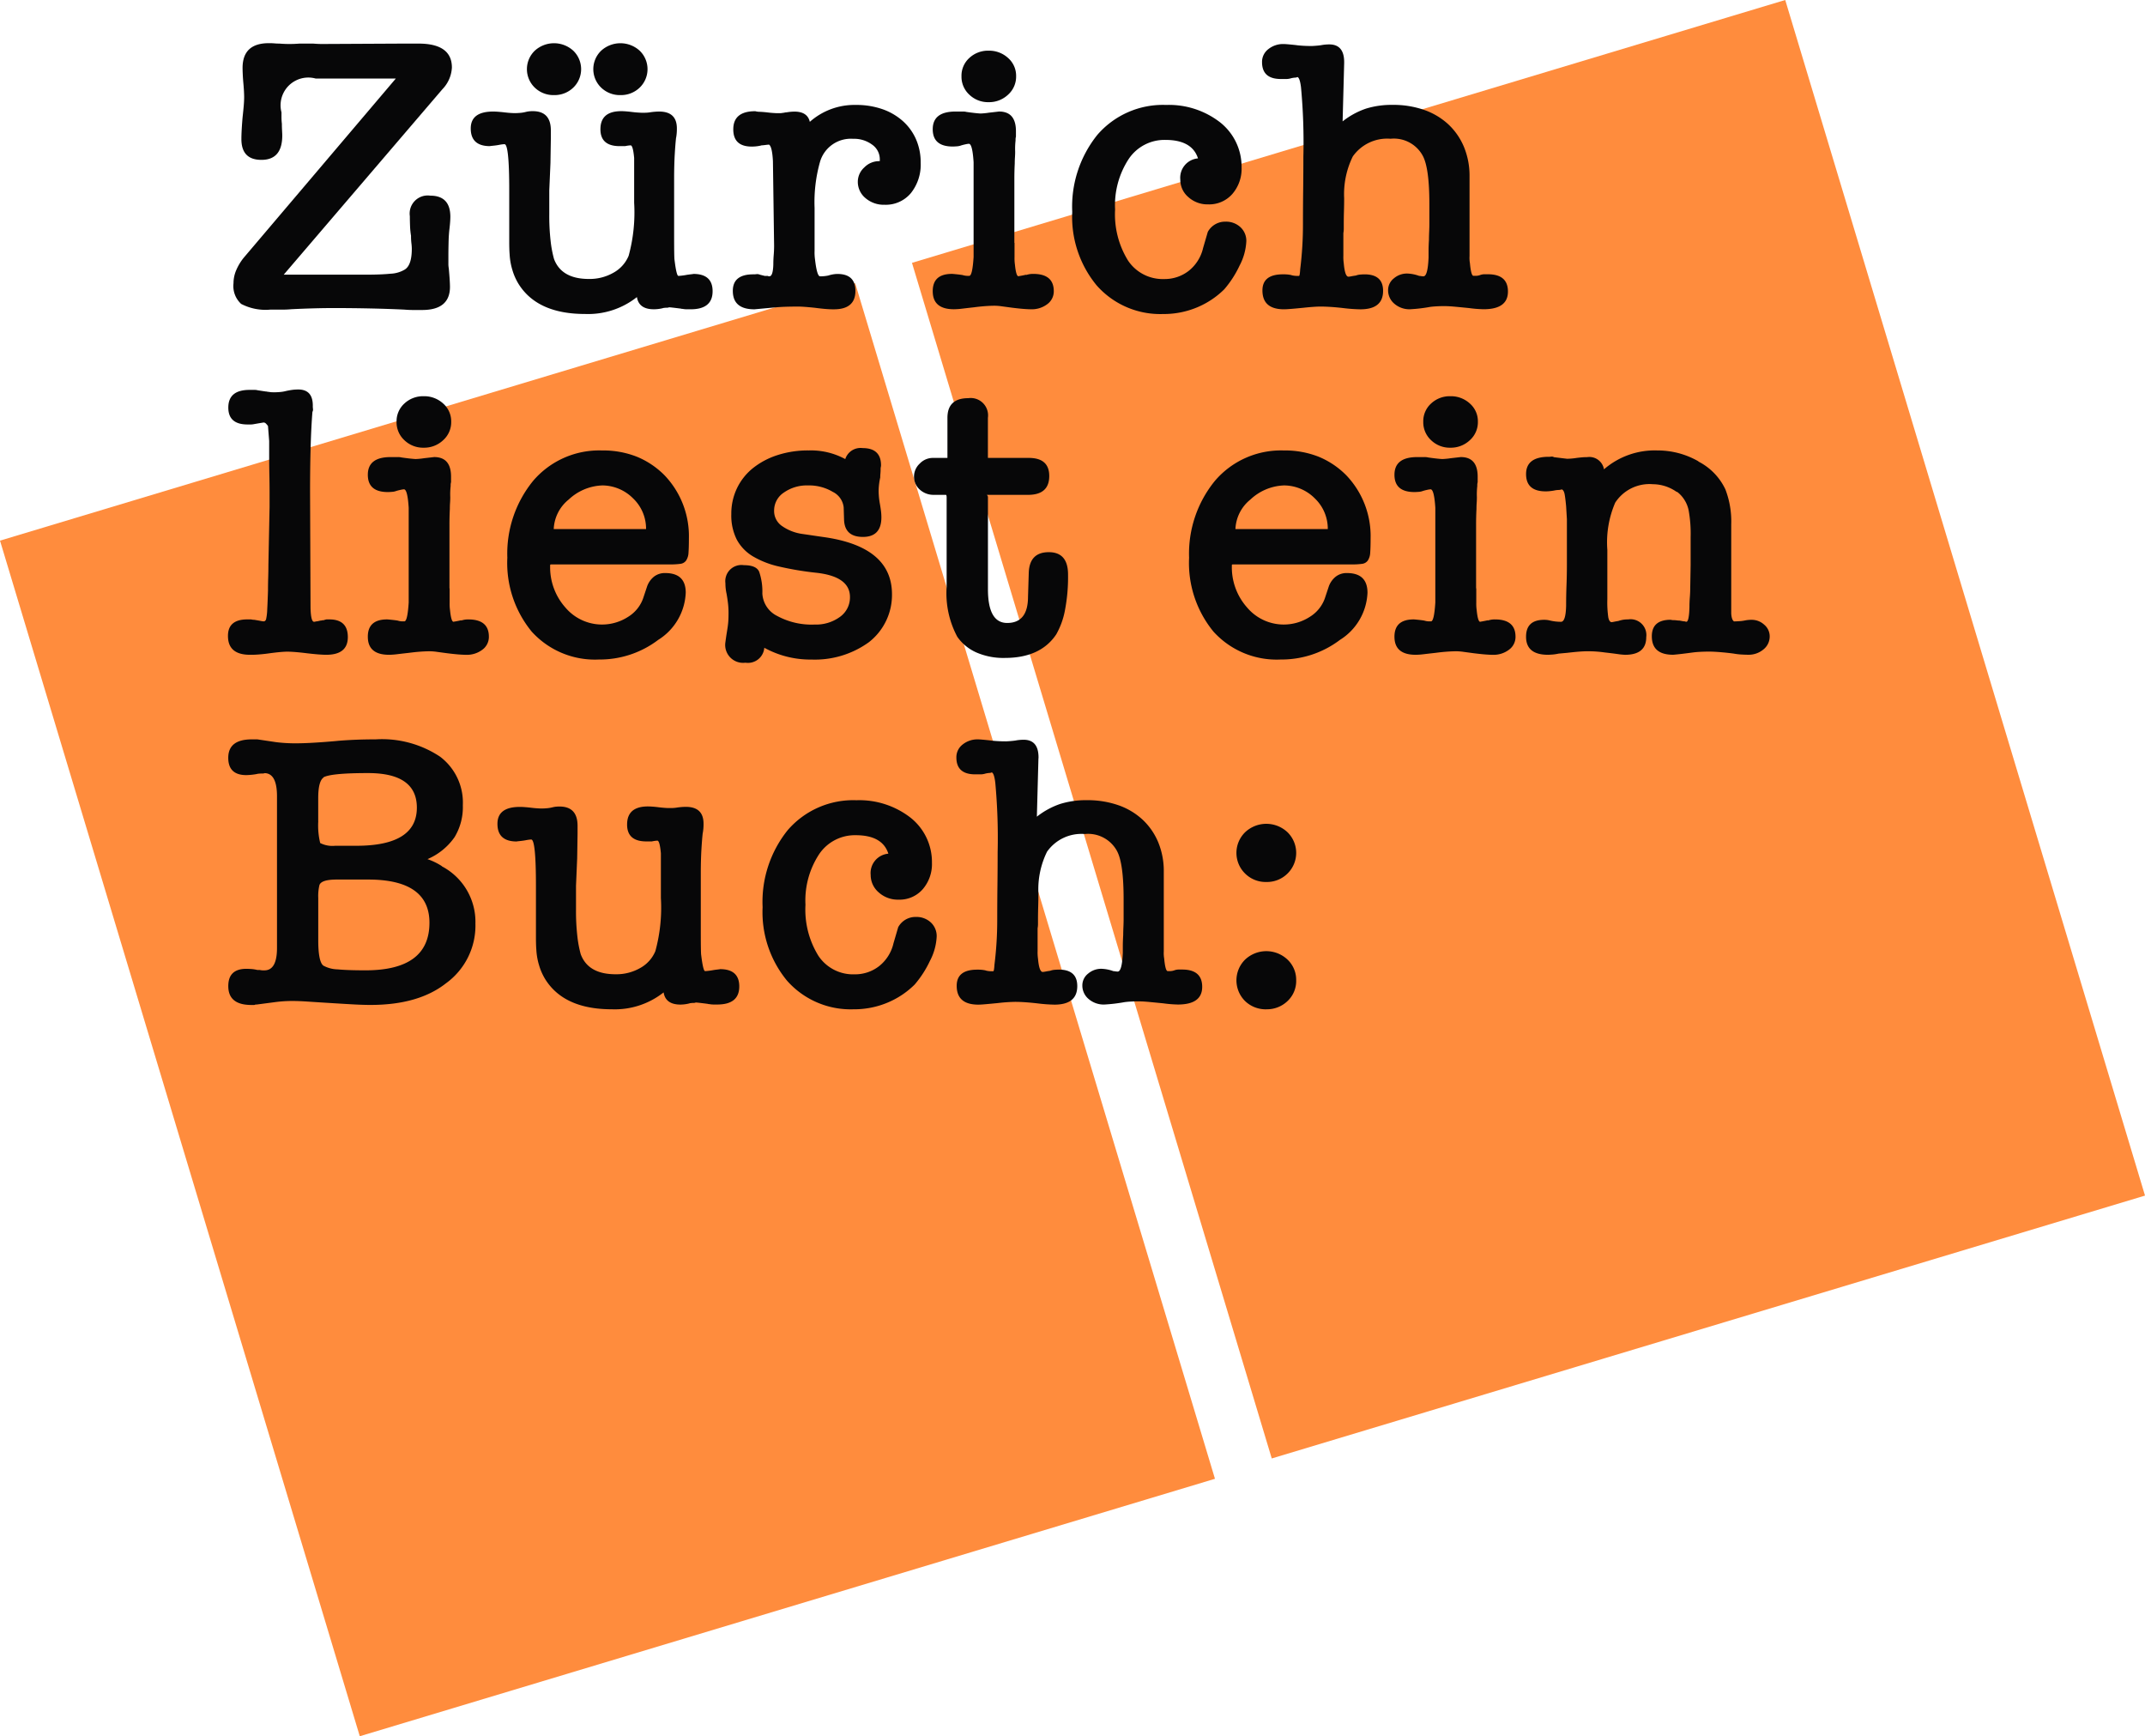 <svg xmlns="http://www.w3.org/2000/svg" width="220" height="178.048" viewBox="0 0 220 178.048">
  <path id="Pfad_1" d="M212.6,411.375l36.9,122.607,87.711-26.4-36.9-122.605Z" transform="translate(-212.599 -355.934)" fill="#ff8c3d"/>
  <path id="Pfad_2" d="M284.91,389.478l36.9,122.608,89.565-26.956-36.9-122.607Z" transform="translate(-191.374 -362.524)" fill="#ff8c3d"/>
  <g id="Gruppe_1" transform="translate(23.942 4.433)">
    <path id="Pfad_3" d="M236.265,389.686h8.422q1.531,0,2.538-.1a3.061,3.061,0,0,0,1.451-.423q.726-.444.726-2.136a4.812,4.812,0,0,0-.04-.564,6.212,6.212,0,0,1-.04-.766,7.9,7.9,0,0,1-.1-1.027c-.014-.362-.021-.692-.021-.987a1.852,1.852,0,0,1,2.1-2.1q2.057,0,2.055,2.176c0,.107-.006.263-.019.463s-.034.423-.061.665c-.054.431-.088.893-.1,1.391s-.021.974-.021,1.431v.827a2.614,2.614,0,0,0,.04.5q.12,1.329.122,1.894,0,2.379-2.861,2.378h-.907c-.309,0-.612-.014-.907-.04q-1.692-.081-3.546-.12t-3.667-.04q-1.934,0-4.393.12a8.857,8.857,0,0,1-.947.04H234.9a5.391,5.391,0,0,1-3-.585,2.482,2.482,0,0,1-.785-2.116,3.407,3.407,0,0,1,.282-1.349,5.386,5.386,0,0,1,.766-1.269l15.6-18.377h-8.22a2.846,2.846,0,0,0-3.507,3.467v.5a5.98,5.98,0,0,0,.04.665c0,.216.006.444.019.684s.021.417.021.524q0,2.5-2.136,2.5-2.057,0-2.055-2.136,0-.805.12-2.216c.054-.484.094-.893.122-1.229s.04-.625.04-.867c0-.135-.006-.329-.019-.585s-.034-.53-.061-.827-.048-.585-.061-.867-.021-.516-.021-.7q0-2.579,2.781-2.539c.162,0,.329.006.5.021s.343.021.5.021a12.778,12.778,0,0,0,2.055,0h1.41c.322.027.585.04.785.04h.463l7.978-.04h1.572q3.425,0,3.425,2.458a3.445,3.445,0,0,1-.968,2.216Z" transform="translate(-231.108 -365.951)" fill="#070708"/>
    <path id="Pfad_4" d="M268.7,393.233q-1.533,0-1.732-1.25a8.072,8.072,0,0,1-5.319,1.733q-4.878,0-6.81-3.063a5.934,5.934,0,0,1-.645-1.451,6.706,6.706,0,0,1-.282-1.612q-.041-.485-.04-1.371v-5.2q0-4.715-.484-4.715a2.2,2.2,0,0,0-.242.019c-.107.014-.229.034-.362.061s-.33.054-.585.08-.356.04-.3.04q-1.975,0-1.974-1.814,0-1.733,2.3-1.732c.135,0,.3.006.5.021s.409.034.625.059.423.048.625.061.369.021.5.021c.08,0,.228-.006.444-.021a3.5,3.5,0,0,0,.645-.1,2.782,2.782,0,0,1,.323-.061,3.435,3.435,0,0,1,.4-.021q1.853,0,1.854,1.974v.807l-.04,2.538-.122,2.821v2.419a22.865,22.865,0,0,0,.141,2.78,11.722,11.722,0,0,0,.343,1.814q.766,2.057,3.587,2.055a4.909,4.909,0,0,0,2.518-.645,3.523,3.523,0,0,0,1.552-1.732,16.9,16.9,0,0,0,.564-5.441v-4.593q-.12-1.29-.362-1.29a3.447,3.447,0,0,0-.564.08H265.2q-1.975,0-1.974-1.733,0-1.853,2.136-1.854c.135,0,.3.006.484.021s.389.034.6.061.417.047.6.059.323.021.4.021h.343a3.546,3.546,0,0,0,.5-.04c.162-.026.329-.047.5-.06s.329-.021.463-.021q1.814,0,1.814,1.732a5.051,5.051,0,0,1-.08.968v-.04q-.081.726-.141,1.773t-.061,2.419V385.7q0,2.259.04,2.458c.135,1.1.268,1.652.4,1.652.054,0,.147-.007.282-.021s.282-.034.444-.061c.135-.027.316-.053.545-.08s.316-.04.261-.04q1.975,0,1.975,1.773,0,1.855-2.257,1.854h-.383a2.211,2.211,0,0,1-.423-.04.69.69,0,0,1-.162-.019.523.523,0,0,0-.12-.021c-.645-.08-1.008-.122-1.088-.122a.317.317,0,0,0-.1.021.426.426,0,0,1-.141.021,2.244,2.244,0,0,0-.444.04h.04A3.94,3.94,0,0,1,268.7,393.233ZM258.466,371.27a2.753,2.753,0,0,1-1.974-.766,2.628,2.628,0,0,1,0-3.787,2.927,2.927,0,0,1,3.948,0,2.628,2.628,0,0,1,0,3.787A2.761,2.761,0,0,1,258.466,371.27Zm6.81,0a2.758,2.758,0,0,1-1.975-.766,2.628,2.628,0,0,1,0-3.787,2.929,2.929,0,0,1,3.949,0,2.628,2.628,0,0,1,0,3.787A2.759,2.759,0,0,1,265.277,371.27Z" transform="translate(-225.585 -365.951)" fill="#070708"/>
    <path id="Pfad_5" d="M277.029,371.528q1.331,0,1.572,1.048a6.907,6.907,0,0,1,4.715-1.733,8.138,8.138,0,0,1,2.7.423,6.216,6.216,0,0,1,2.1,1.209,5.425,5.425,0,0,1,1.371,1.874,5.9,5.9,0,0,1,.484,2.418,4.671,4.671,0,0,1-1.008,3.124,3.359,3.359,0,0,1-2.7,1.189,2.866,2.866,0,0,1-1.954-.684,2.157,2.157,0,0,1-.785-1.693,1.979,1.979,0,0,1,.665-1.451,2.116,2.116,0,0,1,1.511-.645c.054,0,.047-.013-.021-.04l.1.04v-.2a1.824,1.824,0,0,0-.785-1.491,3.108,3.108,0,0,0-1.955-.6,3.293,3.293,0,0,0-3.385,2.337,15.211,15.211,0,0,0-.564,4.755v4.392a4.945,4.945,0,0,0,.04.846c.135,1.184.309,1.773.524,1.773a4.245,4.245,0,0,0,.444-.021,3.951,3.951,0,0,0,.4-.061,3.21,3.21,0,0,1,.927-.162q1.853,0,1.854,1.732,0,1.9-2.216,1.894h-.122c-.216,0-.477-.014-.785-.04s-.665-.067-1.068-.12q-1.17-.12-1.652-.12c-.511,0-.953.006-1.33.019s-.713.034-1.008.061l-2.177.2q-2.218,0-2.216-1.894,0-1.692,2.1-1.692a2.356,2.356,0,0,0,.343-.021.7.7,0,0,1,.343.059l.484.122h.323a.159.159,0,0,0,.12.04h.04q.363,0,.4-1.209,0-.485.04-.968c.026-.322.04-.645.04-.968l-.12-8.664q-.081-1.49-.4-1.693c-.054,0-.189.014-.4.04a4.2,4.2,0,0,1-.444.04h.08a4.164,4.164,0,0,1-1.008.12q-1.9,0-1.894-1.773,0-1.853,2.257-1.854a1.743,1.743,0,0,0,.484.061q.4.021.726.06c.215.027.423.048.625.061s.356.021.463.021h.221a1.78,1.78,0,0,0,.343-.04.421.421,0,0,0,.141-.021.624.624,0,0,1,.181-.021A4.876,4.876,0,0,1,277.029,371.528Z" transform="translate(-219.485 -364.515)" fill="#070708"/>
    <path id="Pfad_6" d="M294.943,386.249v1.471a4.5,4.5,0,0,0,.04.746q.12,1.209.363,1.209c-.027,0,.04-.013.2-.04s.362-.067.6-.122l-.04.04c.08-.027.181-.053.3-.08a2.182,2.182,0,0,1,.463-.04q2.1,0,2.1,1.773a1.621,1.621,0,0,1-.665,1.33,2.621,2.621,0,0,1-1.673.524c-.216,0-.484-.014-.806-.04s-.7-.067-1.128-.12l-1.048-.141a5.647,5.647,0,0,0-.726-.061c-.3,0-.625.014-.987.04s-.745.067-1.149.12q-.726.081-1.229.141a7.235,7.235,0,0,1-.827.059q-2.177,0-2.177-1.854,0-1.773,1.975-1.773c.054,0,.208.014.463.04s.463.054.625.08a1.691,1.691,0,0,0,.442.08h.242q.322,0,.444-1.935v-9.712q-.12-1.894-.484-1.894a1.8,1.8,0,0,0-.282.04c-.135.027-.3.067-.484.12a1.535,1.535,0,0,1-.463.1c-.175.014-.316.021-.423.021q-2.055,0-2.055-1.773,0-1.814,2.337-1.814h.726a1.464,1.464,0,0,1,.4.04c.376.054.691.094.947.12s.423.04.5.04c.054,0,.168-.006.343-.021s.343-.034.5-.061l1.048-.12q1.733,0,1.733,2.015v.564a1.118,1.118,0,0,0-.04.263v.141a7.5,7.5,0,0,0-.04,1.129c0,.189-.007.383-.021.585s-.021.41-.021.625q-.041.807-.04,1.591v6.55Zm-2.659-14.427a2.758,2.758,0,0,1-1.975-.766,2.5,2.5,0,0,1-.806-1.894,2.448,2.448,0,0,1,.806-1.874,2.8,2.8,0,0,1,1.975-.746,2.87,2.87,0,0,1,1.995.746,2.421,2.421,0,0,1,.827,1.874,2.476,2.476,0,0,1-.827,1.894A2.828,2.828,0,0,1,292.284,371.822Z" transform="translate(-214.831 -365.778)" fill="#070708"/>
    <path id="Pfad_7" d="M308.7,378.5a1.991,1.991,0,0,1,1.814-2.176q-.605-1.894-3.345-1.894a4.416,4.416,0,0,0-3.747,1.934,8.634,8.634,0,0,0-1.41,5.2,9,9,0,0,0,1.328,5.239,4.276,4.276,0,0,0,3.707,1.894,4.011,4.011,0,0,0,2.5-.827,4.18,4.18,0,0,0,1.491-2.357l.482-1.652a2.021,2.021,0,0,1,1.814-1.048,2.161,2.161,0,0,1,1.532.564,1.9,1.9,0,0,1,.605,1.451,5.921,5.921,0,0,1-.686,2.478,10.582,10.582,0,0,1-1.572,2.438,8.694,8.694,0,0,1-2.78,1.854,8.871,8.871,0,0,1-3.505.686,8.693,8.693,0,0,1-6.812-2.941,11.042,11.042,0,0,1-2.5-7.536,11.746,11.746,0,0,1,2.579-7.9,8.882,8.882,0,0,1,7.052-3.063,8.561,8.561,0,0,1,5.521,1.773,5.8,5.8,0,0,1,2.217,4.635,3.946,3.946,0,0,1-.947,2.72,3.157,3.157,0,0,1-2.478,1.068,2.922,2.922,0,0,1-2.035-.746A2.328,2.328,0,0,1,308.7,378.5Z" transform="translate(-211.585 -364.515)" fill="#070708"/>
    <path id="Pfad_8" d="M321.09,367.947l-.16,6a8.01,8.01,0,0,1,2.4-1.31,8.873,8.873,0,0,1,2.72-.383,9.555,9.555,0,0,1,3.264.524,7.062,7.062,0,0,1,2.478,1.49,6.7,6.7,0,0,1,1.592,2.318,7.736,7.736,0,0,1,.564,3v8.182a3.222,3.222,0,0,0,.04.726q.12,1.29.362,1.29h.282a1.344,1.344,0,0,0,.4-.08,1.353,1.353,0,0,1,.4-.08h.4q2.055,0,2.055,1.773,0,1.814-2.5,1.814a12.989,12.989,0,0,1-1.491-.12q-.805-.081-1.45-.141c-.431-.04-.793-.059-1.089-.059-.268,0-.53.006-.785.021s-.477.034-.665.059a16.36,16.36,0,0,1-2.055.242,2.358,2.358,0,0,1-1.612-.564,1.794,1.794,0,0,1-.645-1.41,1.523,1.523,0,0,1,.585-1.189,2.056,2.056,0,0,1,1.391-.5,3.969,3.969,0,0,1,1.209.242,1.184,1.184,0,0,1,.2.021,1.394,1.394,0,0,0,.243.021q.442,0,.523-1.935v-.686c0-.322.014-.7.04-1.128q0-.322.021-.806c.014-.323.021-.591.021-.806v-2.055q0-3.708-.684-4.957a3.368,3.368,0,0,0-3.3-1.733,4.31,4.31,0,0,0-3.869,1.814,8.751,8.751,0,0,0-.887,4.273q0,.685-.021,1.37c-.014.458-.019.915-.019,1.37v.383a2.457,2.457,0,0,1-.04.463v2.318a4.39,4.39,0,0,0,.04.785c.08.915.242,1.37.482,1.37a1.681,1.681,0,0,0,.283-.04c.135-.027.295-.054.482-.08a1.585,1.585,0,0,1,.463-.1c.175-.013.316-.021.423-.021q1.9,0,1.9,1.692,0,1.9-2.339,1.894a16.449,16.449,0,0,1-1.692-.12q-.687-.081-1.29-.122c-.4-.026-.766-.04-1.089-.04q-.605,0-1.732.12-.807.081-1.31.12c-.336.027-.57.04-.706.04q-2.216,0-2.216-1.934,0-1.653,2.1-1.652a3.886,3.886,0,0,1,.887.08h-.04a2.226,2.226,0,0,0,.523.08h.283c.053,0,.093-.228.12-.686a36.778,36.778,0,0,0,.283-4.675q0-1.694.021-3.425t.021-3.425a61.167,61.167,0,0,0-.243-7.133c-.08-.645-.2-.993-.362-1.048a.539.539,0,0,1-.261.061,2.584,2.584,0,0,0-.383.061,1.641,1.641,0,0,1-.524.08H314.6q-1.934,0-1.934-1.732a1.64,1.64,0,0,1,.644-1.33,2.412,2.412,0,0,1,1.573-.524q.281,0,1.37.12h-.04c.243.027.484.048.727.061s.51.021.806.021c.053,0,.181-.007.383-.021s.4-.034.583-.061a4.15,4.15,0,0,1,.423-.061c.147-.013.288-.021.423-.021q1.531,0,1.531,1.814v.08Z" transform="translate(-207.168 -365.932)" fill="#070708"/>
  </g>
  <g id="Gruppe_2" transform="translate(23.384 39.942)">
    <path id="Pfad_9" d="M239.142,415.814q.039,1.411.362,1.41a.656.656,0,0,0,.2-.04.874.874,0,0,0,.181-.021c.067-.013.154-.034.263-.061a.638.638,0,0,0,.162-.021.692.692,0,0,1,.162-.021c.054,0,.08-.005.08-.019s.027-.021.08-.021a.5.5,0,0,1,.221-.04h.221q1.894,0,1.894,1.814t-2.216,1.813c-.216,0-.49-.014-.827-.04s-.732-.067-1.189-.12c-.431-.054-.812-.094-1.149-.12s-.612-.04-.827-.04c-.189,0-.431.014-.726.04s-.645.067-1.048.12q-.565.081-1.048.12c-.323.027-.591.04-.806.04h-.2q-2.258,0-2.257-1.934,0-1.694,1.974-1.693h.4a1.311,1.311,0,0,0,.323.04q.483.081.684.12a1.653,1.653,0,0,0,.282.04c.107,0,.188-.067.242-.2a5.286,5.286,0,0,0,.12-1.008q.041-.726.08-1.935,0-.685.021-1.349c.013-.444.021-.88.021-1.31l.12-5.924v-1.532q0-.887-.021-1.854t-.021-1.854v-1.531l-.12-1.532a1.666,1.666,0,0,0-.2-.242.351.351,0,0,0-.242-.122q-.041,0-.968.162a1.768,1.768,0,0,1-.343.04h-.343q-1.975,0-1.974-1.732,0-1.814,2.176-1.814h.463a1.358,1.358,0,0,1,.383.04l.806.122a.631.631,0,0,1,.162.021.69.69,0,0,0,.162.019,1.938,1.938,0,0,0,.383.04h.343c.054,0,.181-.006.383-.021a3.465,3.465,0,0,0,.625-.1q.363-.081.665-.122a4.891,4.891,0,0,1,.625-.04q1.49,0,1.49,1.652a2.263,2.263,0,0,0,.021.362.476.476,0,0,1-.06.282q-.243,2.984-.242,8.262Z" transform="translate(-230.677 -393.402)" fill="#070708"/>
    <path id="Pfad_10" d="M250.152,413.642v1.471a4.5,4.5,0,0,0,.04.746q.12,1.209.363,1.209c-.027,0,.04-.013.2-.04s.362-.067.6-.122l-.04.04c.08-.027.181-.053.3-.08a2.182,2.182,0,0,1,.463-.04q2.1,0,2.1,1.773a1.621,1.621,0,0,1-.665,1.33,2.621,2.621,0,0,1-1.673.524c-.216,0-.484-.014-.806-.04s-.7-.067-1.128-.12l-1.048-.141a5.653,5.653,0,0,0-.726-.061c-.3,0-.625.014-.987.04s-.745.067-1.149.12q-.726.081-1.229.141a7.233,7.233,0,0,1-.827.059q-2.177,0-2.177-1.854,0-1.773,1.975-1.773c.054,0,.208.014.463.04s.463.054.625.08a1.691,1.691,0,0,0,.442.08h.242q.322,0,.444-1.935v-9.712q-.12-1.894-.484-1.894a1.8,1.8,0,0,0-.282.04c-.135.027-.3.067-.484.12a1.535,1.535,0,0,1-.463.1c-.175.014-.316.021-.423.021q-2.055,0-2.055-1.773,0-1.814,2.337-1.814h.726a1.465,1.465,0,0,1,.4.04c.376.054.691.094.947.12s.423.04.5.04c.054,0,.168-.006.343-.021s.343-.034.5-.061l1.048-.12q1.733,0,1.733,2.015v.564a1.118,1.118,0,0,0-.04.263v.141a7.5,7.5,0,0,0-.04,1.129c0,.189-.006.383-.021.585s-.021.41-.021.625q-.041.807-.04,1.591v6.55Zm-2.661-14.427a2.758,2.758,0,0,1-1.975-.766,2.5,2.5,0,0,1-.806-1.894,2.448,2.448,0,0,1,.806-1.874,2.8,2.8,0,0,1,1.975-.746,2.87,2.87,0,0,1,1.995.746,2.421,2.421,0,0,1,.827,1.874,2.476,2.476,0,0,1-.827,1.894A2.832,2.832,0,0,1,247.492,399.215Z" transform="translate(-227.421 -393.246)" fill="#070708"/>
    <path id="Pfad_11" d="M271.447,407.261q0,.927-.04,1.451a1.585,1.585,0,0,1-.242.806.841.841,0,0,1-.585.343,7.323,7.323,0,0,1-1.068.06H257.382c-.107,0-.162.014-.162.04a6.2,6.2,0,0,0,1.572,4.393,4.922,4.922,0,0,0,6.447.926,3.668,3.668,0,0,0,1.572-2.055l.363-1.088a2.266,2.266,0,0,1,.7-.968,1.807,1.807,0,0,1,1.149-.362q2.1,0,2.1,2.015a5.99,5.99,0,0,1-2.821,4.836,9.915,9.915,0,0,1-6.085,2.015,8.747,8.747,0,0,1-6.892-2.861,11.1,11.1,0,0,1-2.5-7.576,11.8,11.8,0,0,1,2.659-7.9,8.9,8.9,0,0,1,7.052-3.1,9.389,9.389,0,0,1,3.587.646,8.587,8.587,0,0,1,2.821,1.894A9.03,9.03,0,0,1,271.447,407.261Zm-4.393-.968a4.3,4.3,0,0,0-1.33-3.143,4.485,4.485,0,0,0-3.143-1.33,5.3,5.3,0,0,0-3.465,1.451,4.1,4.1,0,0,0-1.532,3.022Z" transform="translate(-224.175 -391.983)" fill="#070708"/>
    <path id="Pfad_12" d="M278.663,398.289a7.367,7.367,0,0,1,3.747.887,1.644,1.644,0,0,1,1.773-1.129q1.894,0,1.894,1.773a.63.63,0,0,1-.021.162,1.277,1.277,0,0,0-.021.282c0,.107-.006.235-.019.383s-.021.288-.021.423a6.741,6.741,0,0,0-.122.726,6.158,6.158,0,0,0-.04.686,7.675,7.675,0,0,0,.122,1.25c.054.3.093.558.12.785a5.335,5.335,0,0,1,.04.625q0,2.016-1.894,2.015-1.855,0-1.934-1.733l-.04-1.29a2.006,2.006,0,0,0-1.109-1.592,4.751,4.751,0,0,0-2.559-.665,4.089,4.089,0,0,0-2.458.726,2.2,2.2,0,0,0-1.008,1.854,1.854,1.854,0,0,0,.766,1.552,4.782,4.782,0,0,0,2.015.827c.376.054.745.107,1.109.162s.731.107,1.107.162q7.092.968,7.092,5.883a6.14,6.14,0,0,1-2.378,4.917,9.457,9.457,0,0,1-5.883,1.773,9.784,9.784,0,0,1-4.835-1.209,1.682,1.682,0,0,1-1.935,1.532,1.835,1.835,0,0,1-2.055-2.1q.081-.605.141-.968c.04-.242.074-.457.1-.645s.047-.383.06-.585.021-.489.021-.867a8.3,8.3,0,0,0-.059-.947c-.04-.335-.088-.651-.141-.947a4.841,4.841,0,0,1-.12-1.088,1.657,1.657,0,0,1,1.894-1.854c.86,0,1.383.229,1.572.686a6.271,6.271,0,0,1,.322,2.216,2.726,2.726,0,0,0,1.511,2.3,7.385,7.385,0,0,0,3.848.886,4.158,4.158,0,0,0,2.6-.785,2.449,2.449,0,0,0,1.027-2.035q0-2.136-3.547-2.5a31.993,31.993,0,0,1-3.707-.625,9.259,9.259,0,0,1-2.7-1.048,4.476,4.476,0,0,1-1.652-1.713,5.475,5.475,0,0,1-.564-2.619,6.013,6.013,0,0,1,.585-2.659,5.936,5.936,0,0,1,1.632-2.055,7.913,7.913,0,0,1,2.5-1.33A10.1,10.1,0,0,1,278.663,398.289Z" transform="translate(-219.1 -392.039)" fill="#070708"/>
    <path id="Pfad_13" d="M296.841,411.983q.08-2.1,2.055-2.1t1.974,2.3a17.906,17.906,0,0,1-.323,3.688,7.929,7.929,0,0,1-.886,2.438q-1.612,2.42-5.28,2.419a6.945,6.945,0,0,1-2.921-.565,4.711,4.711,0,0,1-1.954-1.612,9.473,9.473,0,0,1-1.088-5.118v-9.148c0-.187-.027-.282-.08-.282h-1.209a2.075,2.075,0,0,1-1.471-.543,1.772,1.772,0,0,1-.585-1.35,1.805,1.805,0,0,1,.585-1.309,1.854,1.854,0,0,1,1.349-.585H288.5v-4.111q0-2.014,2.136-2.015a1.782,1.782,0,0,1,2.015,2.015v4.071a.035.035,0,0,0,.04.04h4.151q2.1,0,2.1,1.854,0,1.935-2.176,1.935h-4.231a.315.315,0,0,1,.12.282v9.39q0,3.467,1.974,3.465,2.136,0,2.136-2.7Z" transform="translate(-214.711 -393.2)" fill="#070708"/>
    <path id="Pfad_14" d="M325.5,407.261q0,.927-.04,1.451a1.586,1.586,0,0,1-.242.806.844.844,0,0,1-.585.343,7.3,7.3,0,0,1-1.067.06H311.434c-.107,0-.16.014-.16.04a6.194,6.194,0,0,0,1.572,4.393,4.922,4.922,0,0,0,6.447.926,3.668,3.668,0,0,0,1.572-2.055l.362-1.088a2.269,2.269,0,0,1,.706-.968,1.8,1.8,0,0,1,1.149-.362q2.094,0,2.1,2.015a5.993,5.993,0,0,1-2.821,4.836,9.921,9.921,0,0,1-6.086,2.015,8.742,8.742,0,0,1-6.891-2.861,11.1,11.1,0,0,1-2.5-7.576,11.8,11.8,0,0,1,2.661-7.9,8.9,8.9,0,0,1,7.052-3.1,9.387,9.387,0,0,1,3.586.646A8.586,8.586,0,0,1,323,400.774,9.03,9.03,0,0,1,325.5,407.261Zm-4.391-.968a4.3,4.3,0,0,0-1.33-3.143,4.482,4.482,0,0,0-3.143-1.33,5.3,5.3,0,0,0-3.467,1.451,4.1,4.1,0,0,0-1.532,3.022Z" transform="translate(-208.31 -391.983)" fill="#070708"/>
    <path id="Pfad_15" d="M331.557,413.642v1.471a4.643,4.643,0,0,0,.04.746q.12,1.209.362,1.209c-.027,0,.04-.013.2-.04s.362-.067.6-.122l-.04.04c.08-.027.182-.053.3-.08a2.173,2.173,0,0,1,.463-.04q2.094,0,2.1,1.773a1.622,1.622,0,0,1-.666,1.33,2.618,2.618,0,0,1-1.673.524c-.215,0-.484-.014-.806-.04s-.7-.067-1.128-.12l-1.049-.141a5.634,5.634,0,0,0-.726-.061c-.3,0-.623.014-.987.04s-.746.067-1.15.12q-.724.081-1.229.141a7.234,7.234,0,0,1-.827.059q-2.175,0-2.176-1.854,0-1.773,1.974-1.773c.053,0,.207.014.463.04s.463.054.623.08a1.708,1.708,0,0,0,.444.08h.243q.322,0,.444-1.935v-9.712c-.08-1.262-.243-1.894-.484-1.894a1.83,1.83,0,0,0-.283.04c-.135.027-.3.067-.482.12a1.543,1.543,0,0,1-.463.1c-.176.014-.317.021-.423.021q-2.057,0-2.055-1.773,0-1.814,2.337-1.814h.726a1.459,1.459,0,0,1,.4.04q.565.081.947.12c.255.027.423.04.5.04.053,0,.167-.006.343-.021s.343-.034.5-.061l1.048-.12q1.733,0,1.733,2.015v.564a1.118,1.118,0,0,0-.04.263v.141a7.5,7.5,0,0,0-.04,1.129c0,.189-.006.383-.021.585s-.021.41-.021.625q-.041.807-.04,1.591v6.55ZM328.9,399.215a2.753,2.753,0,0,1-1.974-.766,2.5,2.5,0,0,1-.806-1.894,2.443,2.443,0,0,1,.806-1.874,2.8,2.8,0,0,1,1.974-.746,2.87,2.87,0,0,1,1.995.746,2.418,2.418,0,0,1,.827,1.874,2.476,2.476,0,0,1-.827,1.894A2.836,2.836,0,0,1,328.9,399.215Z" transform="translate(-203.528 -393.246)" fill="#070708"/>
    <path id="Pfad_16" d="M339.858,398.92a1.523,1.523,0,0,1,1.733,1.25,7.94,7.94,0,0,1,5.479-1.935,8.383,8.383,0,0,1,4.231,1.129h-.04a6.151,6.151,0,0,1,2.781,2.861,9.149,9.149,0,0,1,.6,3.586v9.148c.027.431.122.7.282.806.135,0,.309-.006.524-.021a3.923,3.923,0,0,0,.524-.061c.135-.027.255-.047.362-.059a3.435,3.435,0,0,1,.4-.021,1.885,1.885,0,0,1,1.29.5,1.55,1.55,0,0,1,.564,1.189,1.7,1.7,0,0,1-.644,1.35,2.356,2.356,0,0,1-1.572.543c-.135,0-.343-.006-.625-.021a6.651,6.651,0,0,1-.867-.1q-.605-.081-1.309-.141t-1.229-.06q-.4,0-.827.021t-.746.059q-.887.12-1.45.182c-.376.04-.591.06-.644.06q-2.177,0-2.177-1.894,0-1.692,1.934-1.692a1.308,1.308,0,0,0,.322.04,2.038,2.038,0,0,1,.3.021,2.007,2.007,0,0,0,.3.021c.135.027.242.048.322.061a1.183,1.183,0,0,0,.2.021.644.644,0,0,0,.16.04q.283,0,.322-1.532c0-.322.014-.651.04-.987s.04-.665.04-.987l.04-2.3v-2.9a13.321,13.321,0,0,0-.2-2.7,3.182,3.182,0,0,0-.444-1.107,3.055,3.055,0,0,0-.766-.827v.04a4.27,4.27,0,0,0-2.458-.806,4.189,4.189,0,0,0-3.869,1.894,10.287,10.287,0,0,0-.806,4.836v5.077a10.8,10.8,0,0,0,.1,1.854q.1.483.343.484a1.926,1.926,0,0,0,.242-.04c.135-.027.283-.054.444-.08a3.359,3.359,0,0,1,.463-.12,3.075,3.075,0,0,1,.545-.04,1.621,1.621,0,0,1,1.854,1.814q0,1.814-2.176,1.814a7.249,7.249,0,0,1-.786-.08c-.389-.054-.827-.107-1.309-.162a12.064,12.064,0,0,0-1.773-.12c-.242,0-.53.014-.867.04s-.732.067-1.189.12l-.887.08a4.475,4.475,0,0,1-.684.1c-.216.013-.351.021-.4.021q-2.259,0-2.257-1.854,0-1.733,1.855-1.732a2.374,2.374,0,0,1,.343.021c.093.014.194.034.3.06a4.843,4.843,0,0,0,1.088.122q.485,0,.524-1.652,0-1.048.04-2.116t.04-2.116V405.29l-.08-1.33q-.081-.887-.16-1.269c-.054-.255-.149-.409-.283-.463a1.141,1.141,0,0,1-.362.06,2.747,2.747,0,0,0-.444.061c-.16.027-.308.048-.444.061a3.853,3.853,0,0,1-.4.021q-2.014,0-2.015-1.773t2.339-1.773a1.316,1.316,0,0,0,.261-.021.426.426,0,0,1,.261.061l1.33.162c.135,0,.288-.006.463-.021s.343-.034.5-.061c.215-.026.4-.047.543-.059A5.087,5.087,0,0,1,339.858,398.92Z" transform="translate(-200.464 -391.984)" fill="#070708"/>
  </g>
  <g id="Gruppe_3" transform="translate(23.414 75.82)">
    <path id="Pfad_17" d="M254.757,427.9a5.955,5.955,0,0,1-.846,3.264,6.489,6.489,0,0,1-2.78,2.257,7.029,7.029,0,0,1,1.491.726h-.04a6.429,6.429,0,0,1,3.465,5.884,7.307,7.307,0,0,1-3.022,6.125q-2.821,2.218-7.738,2.217c-.538,0-1.162-.021-1.874-.061s-1.5-.088-2.357-.141-1.591-.1-2.2-.141-1.109-.061-1.511-.061a13.316,13.316,0,0,0-1.894.122l-1.854.243h-.08a.165.165,0,0,0-.08.021.189.189,0,0,1-.08.021h-.4q-2.257-.041-2.257-1.935,0-1.771,1.854-1.772c.107,0,.269.006.484.019a3.736,3.736,0,0,1,.645.1h.242a1.659,1.659,0,0,0,.3.04h.181q1.29,0,1.29-2.3V426.982q0-2.338-1.25-2.379a.836.836,0,0,1-.322.04,3.038,3.038,0,0,0-.484.04h.04a6.814,6.814,0,0,1-1.129.122q-1.855,0-1.854-1.773,0-1.892,2.418-1.892h.565l1.894.282a15.594,15.594,0,0,0,2.136.122q1.411,0,4.151-.242h-.04q.927-.081,1.914-.122t2.075-.04a10.746,10.746,0,0,1,6.609,1.773A5.9,5.9,0,0,1,254.757,427.9Zm-14.83,1.653a7.58,7.58,0,0,0,.2,2.217,2.755,2.755,0,0,0,1.532.282h2.176q6.205,0,6.206-3.908,0-3.547-5-3.547-3.828,0-4.593.444h.04c-.378.243-.565.953-.565,2.136v2.376Zm0,12.171q0,2.218.524,2.618a3.2,3.2,0,0,0,1.451.383q1.048.1,2.861.1,6.568,0,6.569-4.877,0-4.432-6.287-4.433h-3.223q-1.572,0-1.773.564a4.883,4.883,0,0,0-.122,1.33Z" transform="translate(-230.7 -421.139)" fill="#070708"/>
    <path id="Pfad_18" d="M270.818,446.775q-1.533,0-1.732-1.25a8.071,8.071,0,0,1-5.319,1.732q-4.878,0-6.81-3.062a5.935,5.935,0,0,1-.645-1.451,6.685,6.685,0,0,1-.282-1.612q-.041-.483-.04-1.37v-5.2q0-4.715-.484-4.715a1.981,1.981,0,0,0-.242.021c-.107.014-.229.034-.362.061s-.33.053-.585.08-.356.04-.3.04q-1.975,0-1.974-1.812,0-1.733,2.3-1.733c.135,0,.3.006.5.021s.409.034.625.061.423.047.625.061.369.021.5.021c.08,0,.228-.006.444-.021a3.617,3.617,0,0,0,.645-.1,2.787,2.787,0,0,1,.323-.061,3.436,3.436,0,0,1,.4-.021q1.853,0,1.854,1.974v.806l-.04,2.539L260.1,434.6v2.418a22.889,22.889,0,0,0,.141,2.781,11.708,11.708,0,0,0,.343,1.812q.766,2.057,3.587,2.055a4.921,4.921,0,0,0,2.518-.644,3.514,3.514,0,0,0,1.552-1.733,16.891,16.891,0,0,0,.564-5.441v-4.595q-.12-1.288-.362-1.29a3.447,3.447,0,0,0-.564.08h-.565q-1.975,0-1.974-1.732,0-1.853,2.136-1.855c.135,0,.3.008.484.021s.389.034.6.061.417.047.6.061.323.021.4.021h.343a3.746,3.746,0,0,0,.5-.04c.162-.027.329-.047.5-.061s.329-.021.463-.021q1.814,0,1.814,1.733a5.044,5.044,0,0,1-.08.966v-.04q-.081.726-.141,1.773t-.061,2.418v5.884q0,2.257.04,2.458c.135,1.1.268,1.652.4,1.652.054,0,.147-.006.282-.021s.282-.032.444-.061c.135-.027.316-.053.545-.08s.316-.04.261-.04q1.975,0,1.975,1.773,0,1.855-2.257,1.855h-.383a2.214,2.214,0,0,1-.423-.04.7.7,0,0,1-.162-.021.523.523,0,0,0-.12-.021c-.645-.08-1.008-.122-1.088-.122a.357.357,0,0,0-.1.021.426.426,0,0,1-.141.021,2.244,2.244,0,0,0-.444.04h.04A3.959,3.959,0,0,1,270.818,446.775Z" transform="translate(-224.436 -419.577)" fill="#070708"/>
    <path id="Pfad_19" d="M284.15,433.621a1.991,1.991,0,0,1,1.814-2.176q-.605-1.894-3.345-1.894a4.414,4.414,0,0,0-3.747,1.934,8.644,8.644,0,0,0-1.41,5.2,9,9,0,0,0,1.33,5.239,4.271,4.271,0,0,0,3.707,1.894,4.015,4.015,0,0,0,2.5-.827,4.18,4.18,0,0,0,1.491-2.357l.484-1.652a2.021,2.021,0,0,1,1.814-1.049,2.154,2.154,0,0,1,1.532.565,1.9,1.9,0,0,1,.6,1.451,5.926,5.926,0,0,1-.686,2.478,10.655,10.655,0,0,1-1.572,2.438,8.687,8.687,0,0,1-2.781,1.854,8.871,8.871,0,0,1-3.505.684,8.7,8.7,0,0,1-6.81-2.94,11.044,11.044,0,0,1-2.5-7.536,11.739,11.739,0,0,1,2.579-7.9,8.881,8.881,0,0,1,7.052-3.062,8.565,8.565,0,0,1,5.521,1.772,5.8,5.8,0,0,1,2.216,4.635,3.946,3.946,0,0,1-.947,2.72,3.153,3.153,0,0,1-2.478,1.068,2.925,2.925,0,0,1-2.035-.745A2.348,2.348,0,0,1,284.15,433.621Z" transform="translate(-218.264 -419.722)" fill="#070708"/>
    <path id="Pfad_20" d="M296.849,423.069l-.162,6a8.021,8.021,0,0,1,2.4-1.309,8.873,8.873,0,0,1,2.72-.383,9.588,9.588,0,0,1,3.264.523,7.064,7.064,0,0,1,2.478,1.491,6.691,6.691,0,0,1,1.592,2.317,7.735,7.735,0,0,1,.564,3v8.18a3.226,3.226,0,0,0,.04.726q.12,1.29.362,1.29h.282a1.343,1.343,0,0,0,.4-.08,1.354,1.354,0,0,1,.4-.08h.4q2.055,0,2.055,1.773,0,1.814-2.5,1.814a12.753,12.753,0,0,1-1.491-.122q-.805-.08-1.45-.141c-.431-.04-.793-.061-1.089-.061-.268,0-.53.008-.785.021s-.477.034-.665.061a16.445,16.445,0,0,1-2.055.243,2.359,2.359,0,0,1-1.612-.565,1.8,1.8,0,0,1-.645-1.411,1.523,1.523,0,0,1,.585-1.189,2.062,2.062,0,0,1,1.391-.5,3.967,3.967,0,0,1,1.209.242,1.187,1.187,0,0,1,.2.021,1.393,1.393,0,0,0,.243.021q.442,0,.523-1.934v-.686c0-.322.014-.7.04-1.128q0-.322.021-.806t.021-.806v-2.055q0-3.708-.684-4.957a3.368,3.368,0,0,0-3.3-1.733,4.313,4.313,0,0,0-3.869,1.813,8.731,8.731,0,0,0-.887,4.271q0,.687-.021,1.371c-.014.458-.021.913-.021,1.371v.383a2.458,2.458,0,0,1-.04.463v2.317a4.4,4.4,0,0,0,.04.785q.12,1.37.484,1.371a1.82,1.82,0,0,0,.282-.04c.134-.026.3-.054.484-.08a1.621,1.621,0,0,1,.463-.1c.175-.013.316-.021.423-.021q1.894,0,1.892,1.693,0,1.9-2.336,1.9a16.17,16.17,0,0,1-1.693-.122q-.687-.08-1.29-.122t-1.088-.04a17.277,17.277,0,0,0-1.733.122c-.538.053-.974.093-1.31.122s-.57.04-.7.04q-2.218,0-2.216-1.935,0-1.653,2.1-1.652a3.88,3.88,0,0,1,.887.08h-.04a2.227,2.227,0,0,0,.524.08h.282c.054,0,.094-.229.122-.684a36.879,36.879,0,0,0,.282-4.675q0-1.692.021-3.425t.021-3.424a61.636,61.636,0,0,0-.242-7.134c-.08-.644-.2-.995-.362-1.048a.541.541,0,0,1-.263.06,2.616,2.616,0,0,0-.383.061,1.635,1.635,0,0,1-.524.08h-.524q-1.934,0-1.934-1.732a1.638,1.638,0,0,1,.645-1.33,2.411,2.411,0,0,1,1.572-.524c.188,0,.645.04,1.37.12h-.04q.363.041.726.061t.806.021c.054,0,.181-.006.383-.021s.4-.034.585-.061a4.159,4.159,0,0,1,.423-.061c.147-.013.288-.021.423-.021q1.531,0,1.532,1.814v.078Z" transform="translate(-213.756 -421.139)" fill="#070708"/>
    <path id="Pfad_21" d="M313.7,433.8a2.993,2.993,0,0,1-2.177-.867,2.965,2.965,0,0,1,0-4.231,3.168,3.168,0,0,1,4.354,0,2.965,2.965,0,0,1,0,4.231A2.992,2.992,0,0,1,313.7,433.8Zm0,13.057a3.034,3.034,0,0,1-2.177-.846,2.989,2.989,0,0,1,0-4.25,3.168,3.168,0,0,1,4.354,0,2.85,2.85,0,0,1,.887,2.116,2.821,2.821,0,0,1-.887,2.134A3.039,3.039,0,0,1,313.7,446.854Z" transform="translate(-207.236 -419.174)" fill="#070708"/>
  </g>
</svg>
